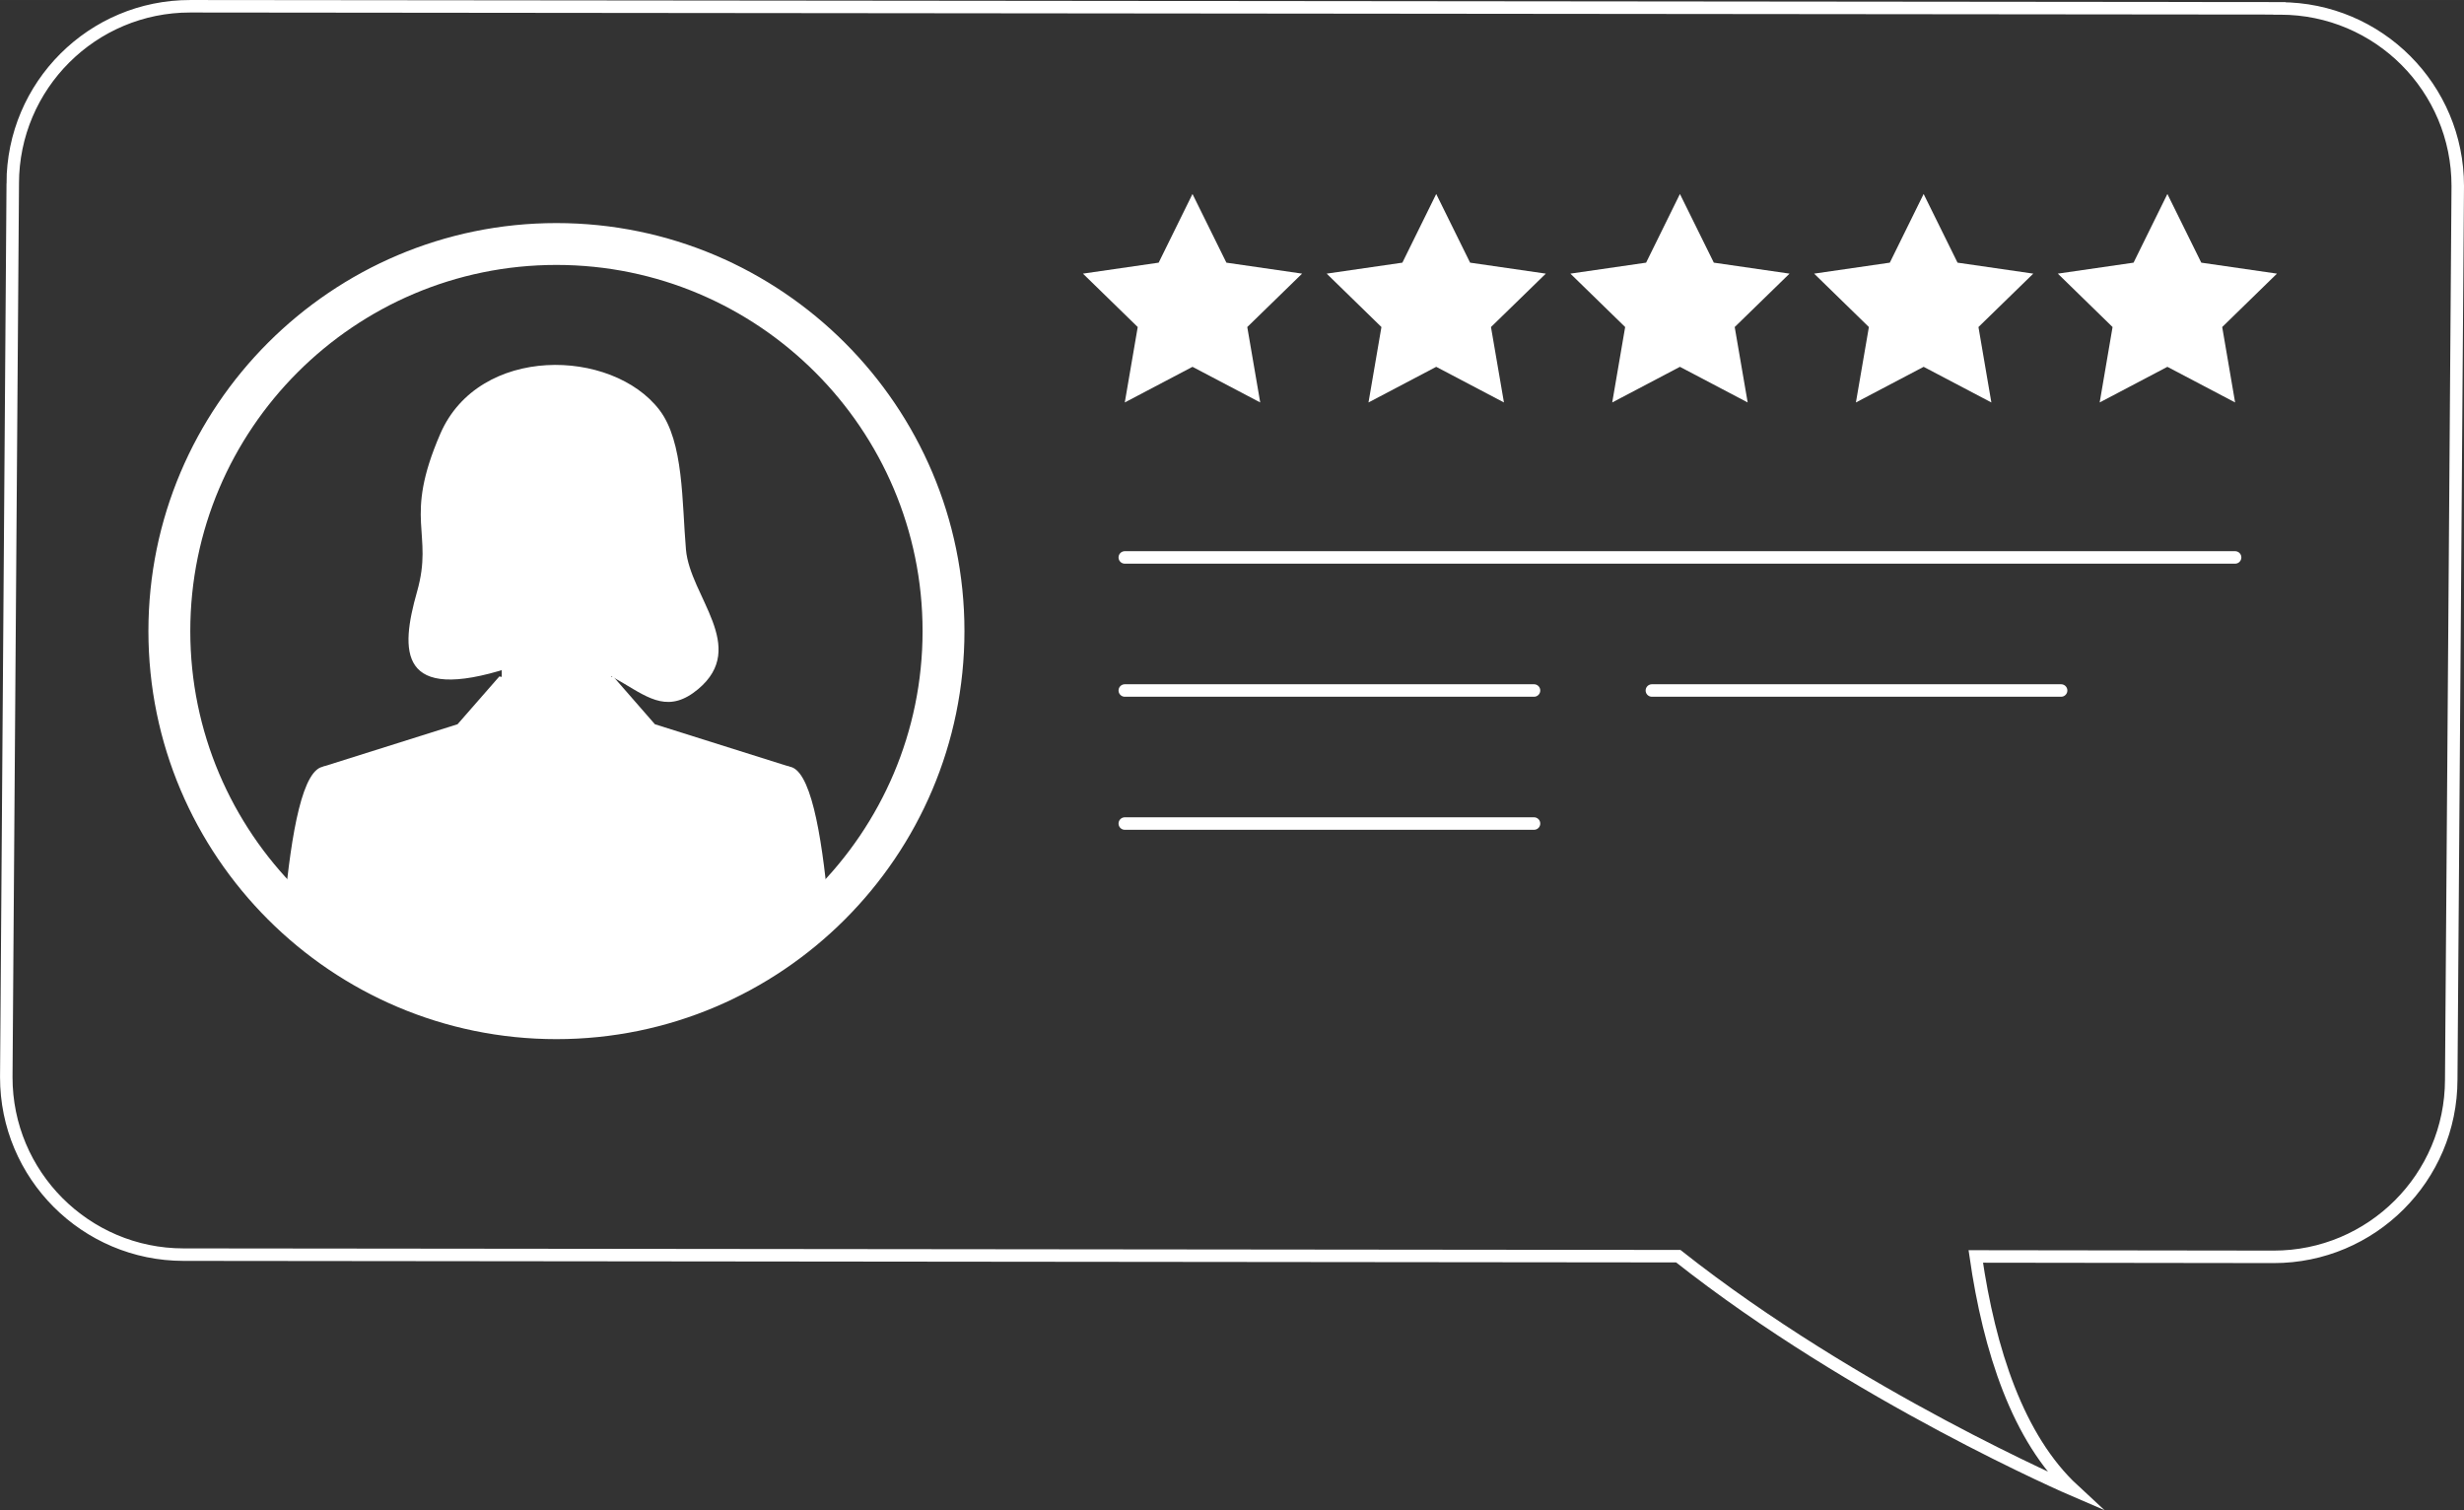 <?xml version="1.0" encoding="UTF-8"?> <!-- Creator: CorelDRAW 2020 (64-Bit) --> <svg xmlns="http://www.w3.org/2000/svg" xmlns:xlink="http://www.w3.org/1999/xlink" xmlns:xodm="http://www.corel.com/coreldraw/odm/2003" xml:space="preserve" width="139.163mm" height="85.289mm" style="shape-rendering:geometricPrecision; text-rendering:geometricPrecision; image-rendering:optimizeQuality; fill-rule:evenodd; clip-rule:evenodd" viewBox="0 0 1300.3 796.91"><rect x="0" y="0" width="1300.3" height="796.91" fill="#333333" stroke="none"/> <defs> <style type="text/css"> <![CDATA[ .str1 {stroke:white;stroke-width:6.59;stroke-linecap:round;stroke-miterlimit:22.926} .str0 {stroke:white;stroke-width:6.59;stroke-miterlimit:10} .fil3 {fill:none} .fil0 {fill:none;fill-rule:nonzero} .fil2 {fill:white} .fil1 {fill:white;fill-rule:nonzero} ]]> </style> </defs> <g id="Слой_x0020_1">  <g id="_2283781817184"> <path class="fil0 str0" d="M6.72 96.83c0.07,-51.72 42.02,-93.6 93.71,-93.53l1102.51 1.09 0 0.07 0.51 0c51.71,0.04 93.58,41.98 93.55,93.71l-3.44 471.53c-0.05,51.69 -42.03,93.57 -93.73,93.53l-157.18 -0.21c7.14,49.41 22.23,96.09 51.63,123.29 0,0 -115,-49.46 -208.63,-123.43l-788.81 -0.81c-51.69,-0.03 -93.6,-42.02 -93.53,-93.71l3.42 -471.53z"></path> <g> <polygon class="fil1" points="629.3,102.36 647.19,138.6 687.14,144.39 658.21,172.57 665.04,212.37 629.3,193.57 593.57,212.37 600.4,172.57 571.49,144.39 611.45,138.6 "></polygon> <polygon class="fil1" points="757.92,102.36 775.8,138.6 815.76,144.39 786.82,172.57 793.66,212.37 757.92,193.57 722.18,212.37 729.01,172.57 700.11,144.39 740.06,138.6 "></polygon> <polygon class="fil1" points="886.53,102.36 904.42,138.6 944.37,144.39 915.44,172.57 922.28,212.37 886.53,193.57 850.8,212.37 857.63,172.57 828.72,144.39 868.68,138.6 "></polygon> <polygon class="fil1" points="1015.14,102.36 1033.03,138.6 1073,144.39 1044.07,172.57 1050.88,212.37 1015.14,193.57 979.4,212.37 986.25,172.57 957.35,144.39 997.29,138.6 "></polygon> <polygon class="fil1" points="1143.77,102.36 1161.66,138.6 1201.6,144.39 1172.7,172.57 1179.51,212.37 1143.77,193.57 1108.04,212.37 1114.84,172.57 1085.95,144.39 1125.92,138.6 "></polygon> </g> <g> <polygon class="fil2" points="322.51,344.36 264.78,344.36 264.78,364.64 322.51,364.64 "></polygon> <path class="fil1" d="M416.84 404.62l-71.24 -22.44 -22.02 -25.23 -27.41 7.02 -0.8 -0.67 -31.86 -6.35 -22.05 25.23 -71.22 22.44 0 91.21c34.28,26.03 77.03,41.48 123.39,41.48 46.28,0 88.96,-15.39 123.21,-41.33l0 -91.36z"></path> <path class="fil1" d="M171.15 404.51c-11.38,0.54 -17.36,34.48 -21.05,73.85 14.76,14.58 31.73,26.93 50.36,36.5 -4.88,-40.99 -15.27,-111.01 -29.31,-110.35z"></path> <path class="fil1" d="M416.14 404.51c-14.03,-0.66 -24.42,69.36 -29.31,110.35 18.63,-9.57 35.59,-21.92 50.35,-36.5 -3.69,-39.37 -9.66,-73.3 -21.04,-73.85z"></path> <path class="fil1" d="M416.37 404.47l-1.24 -0.39c0.05,0 0.1,0 0.15,0 0.16,0.07 0.85,0.28 1.16,0.35l-0.08 0.04z"></path> <polygon class="fil1" points="350.64,383.76 347.56,382.78 347.56,382.78 350.64,383.76 "></polygon> <polygon class="fil1" points="236.37,383.76 236.37,383.76 237.22,383.52 "></polygon> <path class="fil1" d="M233.44 290.69c7.97,-0.03 15.92,0.04 23.86,0.14 17.23,0.21 34.47,0.56 51.7,0.18 8.57,-0.21 17.08,-0.81 25.65,-1.06 4.24,-0.11 8.49,-0.21 12.7,-0.64 2.07,-0.21 4.14,-0.6 6.21,-0.88 0.85,-3.78 1.68,-7.69 2.48,-11.68 8.93,-44.45 -23.03,-81.85 -61.98,-81.85 -17.75,0 -34.68,8.75 -46.82,22.51 -14.46,16.37 -22.1,39.8 -16.22,63.75 0.8,3.28 1.6,6.46 2.41,9.53z"></path> <path class="fil2" d="M285.29 359.01l0 -0.01 -0.07 0c-5.69,-1 -11.12,-3.04 -16.16,-5.96l0 -0.04 -0.07 0c-1.3,-0.75 -2.57,-1.57 -3.81,-2.43l0 -0.03 -0.05 0c-1.56,-1.09 -3.07,-2.27 -4.54,-3.53l0 -0 -0 0c-2.23,-1.92 -4.35,-4.03 -6.35,-6.31l0 -0.04 -0.03 0c-1.08,-1.24 -2.13,-2.54 -3.14,-3.88l0 -0 -0 0c-0.85,-1.13 -1.67,-2.3 -2.47,-3.5l0 -0.03 -0.02 0c-0.23,-0.35 -0.46,-0.7 -0.68,-1.06l0 -0 -0 0c-0.86,-1.35 -1.68,-2.74 -2.47,-4.17l0 -0.06 -0.03 0c-0.99,-1.81 -1.92,-3.68 -2.79,-5.6l0 -0.04 -0.02 0c-0.62,-1.37 -1.2,-2.78 -1.74,-4.2l0 -0.03 -0.01 0c-0.77,-2.02 -1.48,-4.09 -2.11,-6.21l0 -0.14 -0.04 0c-0.22,-0.74 -0.43,-1.48 -0.63,-2.22 -2.06,-0.92 -4.03,-3 -5.68,-5.87l0 -0.02 -0.01 0c-0.5,-0.87 -0.97,-1.81 -1.4,-2.82l0 -0 -0 0c-0.38,-0.89 -0.74,-1.83 -1.06,-2.81l0 -0.02 -0 0c-0.26,-0.78 -0.49,-1.58 -0.7,-2.41l0 -0.06 -0.01 0c-0.36,-1.41 -0.65,-2.88 -0.86,-4.41 -0.07,-0.51 -0.13,-1.01 -0.18,-1.51l0 -0.43 -0.04 0c-0.24,-2.61 -0.22,-5.11 0.04,-7.41l0.01 0 0 -0.06c0.16,-1.42 0.4,-2.76 0.73,-4 0.28,-1.09 0.62,-2.09 1.02,-3l0.01 0 0 -0.02c0.1,-0.23 0.21,-0.46 0.32,-0.68l0.03 0 0 -0.06c0.11,-0.22 0.23,-0.44 0.35,-0.65l0 0 0 -0c0.22,-0.38 0.45,-0.73 0.69,-1.05l0.02 0 0 -0.03c0.52,-0.7 1.08,-1.28 1.69,-1.74l0.07 0 0 -0.05c0.32,-0.23 0.65,-0.43 0.99,-0.58 0.47,-0.21 0.93,-0.35 1.42,-0.42 0.34,-0.07 0.67,-0.07 1.04,-0.03 0.13,-0.7 0.26,-1.39 0.41,-2.08l0.02 0 0 -0.12c0.09,-0.43 0.18,-0.86 0.28,-1.3l0.07 0 0 -0.32c0.08,-0.36 0.17,-0.73 0.26,-1.09l0.1 0 0 -0.4c0.08,-0.34 0.17,-0.68 0.26,-1.01l0.1 0 0 -0.37c0.31,-1.18 0.65,-2.35 1,-3.51l0.06 0 0 -0.18c0.09,-0.29 0.19,-0.58 0.28,-0.88l0.07 0 0 -0.23 0.28 -0.83 0.08 0 0 -0.23 0.29 -0.83 0.07 0 0 -0.18 0.32 -0.87 0.04 0 0 -0.1c0.33,-0.89 0.68,-1.78 1.03,-2.65 0.22,-0.38 0.44,-0.75 0.66,-1.13l0.07 0 0 -0.11c0.33,-0.56 0.67,-1.11 1.02,-1.65l0.04 0 0 -0.06c0.21,-0.33 0.43,-0.67 0.64,-1l0.06 0 0 -0.09c0.21,-0.32 0.43,-0.65 0.65,-0.97l0.06 0 0 -0.08c0.22,-0.33 0.45,-0.65 0.68,-0.98l0.02 0 0 -0.03c0.68,-0.95 1.37,-1.88 2.09,-2.79l0.03 0 0 -0.04 0.25 -0.31 0.11 0 0 -0.13c0.34,-0.43 0.7,-0.86 1.05,-1.28l0.01 0 0 -0.01 0.29 -0.34 0.07 0 0 -0.08 0.24 -0.27 0.11 0 0 -0.13c0.8,-0.92 1.62,-1.82 2.46,-2.69l0.01 0 0 -0.01 0.33 -0.34 0.02 0 0 -0.02 0.33 -0.33 0.03 0 0 -0.02 0.33 -0.33 0.02 0 0 -0.02 0.33 -0.33 0.02 0 0 -0.02 0.35 -0.33 0.01 0 0 -0.01c1.56,-1.5 3.17,-2.91 4.85,-4.23l0.09 0 0 -0.07c0.43,-0.34 0.86,-0.67 1.3,-0.99l0.11 0 0 -0.08c0.28,-0.21 0.57,-0.42 0.86,-0.62l0.2 0 0 -0.14 0.3 -0.21 0.05 0 0 -0.04c0.32,-0.23 0.65,-0.45 0.98,-0.67l0.08 0 0 -0.05c0.9,-0.6 1.81,-1.17 2.73,-1.71l0.09 0 0 -0.05 0.51 -0.3 0.19 0 0 -0.11 0.44 -0.25 0.27 0 0 -0.15c0.34,-0.19 0.69,-0.37 1.04,-0.56l0.02 0 0 -0.01c0.22,-0.11 0.44,-0.23 0.66,-0.34l0.05 0 0 -0.02 0.66 -0.33 0.04 0 0 -0.02 0.69 -0.33 0.02 0 0 -0.01c0.51,-0.24 1.02,-0.47 1.54,-0.7l0.23 0 0 -0.1 0.6 -0.25 0.11 0 0 -0.04 0.76 -0.31 0.3 0 0 -0.12 0.61 -0.23 0.1 0 0 -0.04c0.29,-0.11 0.58,-0.21 0.87,-0.32l0.19 0 0 -0.07c0.28,-0.1 0.55,-0.19 0.83,-0.28l0.23 0 0 -0.08c0.67,-0.22 1.35,-0.43 2.04,-0.63l0.08 0 0 -0.02c0.4,-0.11 0.81,-0.22 1.21,-0.33l0.55 0 0 -0.14c0.29,-0.07 0.59,-0.14 0.88,-0.21l0.53 0 0 -0.12c0.37,-0.08 0.75,-0.16 1.12,-0.23l0.29 0 0 -0.06c0.56,-0.11 1.12,-0.21 1.68,-0.3l0.08 0 0 -0.01c0.84,-0.13 1.69,-0.25 2.54,-0.34l1.69 0 0 -0.16c1.37,-0.11 2.74,-0.16 4.13,-0.16 1.46,0 2.9,0.06 4.34,0.18l0 0.14 1.49 0c1.4,0.15 2.78,0.36 4.16,0.62l0 0.09 0.44 0c0.33,0.06 0.65,0.13 0.97,0.2l0 0.15 0.67 0c0.36,0.08 0.73,0.17 1.09,0.26l0 0.09 0.34 0c0.36,0.09 0.71,0.19 1.07,0.29l0 0.06 0.23 0c0.75,0.22 1.5,0.45 2.24,0.7l0 0.01 0.02 0 0.68 0.23 0 0.12 0.34 0 0.72 0.26 0 0.09 0.24 0c0.27,0.1 0.55,0.21 0.82,0.32l0 0.04 0.09 0 0.61 0.25 0 0.1 0.25 0c0.27,0.11 0.54,0.23 0.8,0.34l0 0.01 0.02 0 0.68 0.3 0 0.05 0.11 0c0.68,0.31 1.35,0.63 2.01,0.96l0 0.1 0.2 0 0.51 0.27 0 0.09 0.17 0 0.54 0.28 0 0.07 0.13 0 0.58 0.32 0 0.04 0.06 0c0.33,0.19 0.66,0.38 1,0.57l0 0.14 0.23 0 0.47 0.28 0 0.07 0.12 0c0.55,0.34 1.1,0.68 1.65,1.03l0 0.03 0.04 0c0.34,0.22 0.68,0.45 1.02,0.68l0 0.03 0.04 0c0.46,0.31 0.92,0.64 1.37,0.97l0 0.09 0.13 0c0.31,0.23 0.62,0.46 0.93,0.69l0 0.02 0.02 0 0.33 0.25 0 0.1 0.13 0c0.43,0.33 0.86,0.67 1.28,1.01l0 0.05 0.06 0c0.7,0.57 1.38,1.15 2.06,1.75l0 0.01 0.01 0 0.34 0.31 0 0.05 0.05 0 0.3 0.27 0 0.08 0.09 0 0.27 0.25 0 0.11 0.11 0 0.24 0.22 0 0.13 0.14 0 0.21 0.2 0 0.15 0.16 0 0.2 0.19 0 0.16 0.17 0c1.03,1.01 2.04,2.05 3.01,3.13l0 0.04 0.04 0c0.47,0.52 0.92,1.04 1.38,1.58l0 0.19 0.16 0 0.2 0.23 0 0.12 0.1 0 0.25 0.31 0 0.04 0.03 0c0.34,0.42 0.69,0.85 1.02,1.28l0 0.13 0.1 0 0.25 0.33 0 0.03 0.02 0c0.35,0.46 0.7,0.92 1.04,1.39l0 0.02 0.01 0c0.23,0.32 0.46,0.64 0.69,0.96l0 0.09 0.07 0c0.22,0.31 0.43,0.62 0.64,0.93l0 0.13 0.09 0c0.21,0.31 0.41,0.62 0.62,0.93l0 0.13 0.09 0c0.21,0.32 0.41,0.64 0.62,0.97l0 0.09 0.06 0c0.22,0.35 0.44,0.7 0.65,1.06l0 0 0 0c0.3,0.49 0.59,0.98 0.87,1.48 0.31,0.75 0.6,1.5 0.89,2.26l0 0.14 0.05 0 0.3 0.82 0 0.24 0.09 0 0.27 0.75 0 0.31 0.11 0c0.61,1.76 1.16,3.56 1.66,5.39l0 0.26 0.07 0c0.1,0.36 0.19,0.72 0.28,1.09l0 0.32 0.08 0c0.09,0.37 0.18,0.74 0.27,1.12l0 0.29 0.07 0c0.1,0.42 0.19,0.85 0.28,1.27l0 0.14 0.03 0c0.11,0.52 0.22,1.05 0.32,1.58l0 0.19 0.04 0 0.19 1.02c0.36,-0.04 0.7,-0.04 1.03,0.03 0.41,0.06 0.81,0.17 1.21,0.33l0 0.02 0.05 0 0.16 0.07c0.17,0.08 0.33,0.16 0.49,0.26l0 0.03 0.05 0c1.22,0.72 2.27,1.93 3.13,3.51l0 0.02 0.01 0c0.12,0.22 0.23,0.45 0.34,0.68l0 0.02 0.01 0c0.25,0.54 0.48,1.11 0.69,1.71l0 0.06 0.02 0c0.12,0.34 0.23,0.69 0.33,1.05l0 0.01 0 0c0.05,0.18 0.1,0.35 0.15,0.53 0.07,0.28 0.14,0.57 0.2,0.86l0 0.02 0 0c0.42,1.93 0.67,4.09 0.7,6.39l0 1.14c-0.03,1.62 -0.15,3.29 -0.39,5 -0.42,3 -1.14,5.8 -2.07,8.29l-0.01 0 0 0.02c-0.32,0.86 -0.67,1.67 -1.04,2.45l-0.02 0 0 0.04c-0.23,0.47 -0.46,0.93 -0.7,1.37l-0 0 0 0c-1.15,2.08 -2.46,3.77 -3.85,4.94l-0.03 0 0 0.02c-0.65,0.54 -1.33,0.98 -2.01,1.28 -0.36,1.35 -0.75,2.68 -1.16,3.99l-0 0 0 0.01c-0.23,0.71 -0.46,1.41 -0.7,2.11l-0 0 0 0c-0.33,0.95 -0.67,1.89 -1.04,2.82l-0.02 0 0 0.06c-0.55,1.42 -1.14,2.81 -1.75,4.17l-0.01 0 0 0.02 -0.32 0.69 -0.04 0 0 0.08c-0.66,1.42 -1.36,2.8 -2.09,4.16l-0.03 0 0 0.05c-0.78,1.43 -1.59,2.83 -2.45,4.19l-0.02 0 0 0.04c-0.67,1.07 -1.37,2.11 -2.09,3.13l-0.03 0 0 0.04c-1.11,1.58 -2.28,3.09 -3.49,4.54l-0.04 0 0 0.04c-0.8,0.96 -1.62,1.88 -2.47,2.78l-0 0 0 0 -0.33 0.35 -0.02 0 0 0.03 -0.32 0.33 -0.04 0 0 0.04 -0.31 0.31 -0.04 0 0 0.05 -0.3 0.31 -0.05 0 0 0.05 -0.31 0.3 -0.05 0 0 0.04 -0.31 0.31 -0.04 0 0 0.04 -0.33 0.31 -0.03 0 0 0.02 -0.35 0.33 -0 0 0 0c-0.91,0.86 -1.84,1.68 -2.8,2.47l-0.03 0 0 0.02c-0.57,0.48 -1.16,0.94 -1.74,1.39l-0.02 0 0 0.01c-0.47,0.36 -0.93,0.71 -1.41,1.04l-0 0 0 0c-2.67,1.91 -5.48,3.57 -8.39,4.94l-0.07 0 0 0.03c-0.23,0.11 -0.46,0.21 -0.69,0.32l-0.02 0 0 0.01c-1.14,0.51 -2.3,0.98 -3.47,1.4l-0.05 0 0 0.02c-1.5,0.54 -3.03,1 -4.58,1.39l-0.01 0 0 0c-3.68,0.92 -7.49,1.41 -11.39,1.41 -2.72,0 -5.39,-0.24 -8.01,-0.69z"></path> <path class="fil1" d="M293.63 139.8c-106.54,0 -193.21,86.69 -193.21,193.23 0,106.55 86.67,193.23 193.21,193.23 106.57,0 193.23,-86.69 193.23,-193.23 0,-106.55 -86.67,-193.23 -193.23,-193.23zm0 408.55c-118.71,0 -215.31,-96.56 -215.31,-215.32 0,-118.72 96.6,-215.32 215.31,-215.32 118.73,0 215.33,96.6 215.33,215.32 0,118.76 -96.6,215.32 -215.33,215.32z"></path> <path class="fil1" d="M347.98 216.31c-25.03,-32.67 -95.21,-34.49 -115.61,12.57 -19.83,45.75 -3.31,51.74 -12.29,83.36 -8.98,31.62 -9.77,58.92 48.47,40.24 58.24,-18.68 69.67,36.48 99.91,11.14 26.59,-22.28 -4.31,-48.8 -6.47,-73.62 -2.16,-24.82 -1.08,-56.8 -14.01,-73.69z"></path> </g> <g> <line class="fil3 str1" x1="1179.51" y1="294.15" x2="593.57" y2="294.15"></line> <line class="fil3 str1" x1="809.53" y1="364.37" x2="593.57" y2="364.37"></line> <line class="fil3 str1" x1="1087.69" y1="364.37" x2="871.73" y2="364.37"></line> <line class="fil3 str1" x1="809.53" y1="434.58" x2="593.57" y2="434.58"></line> </g> </g> </g> </svg> 